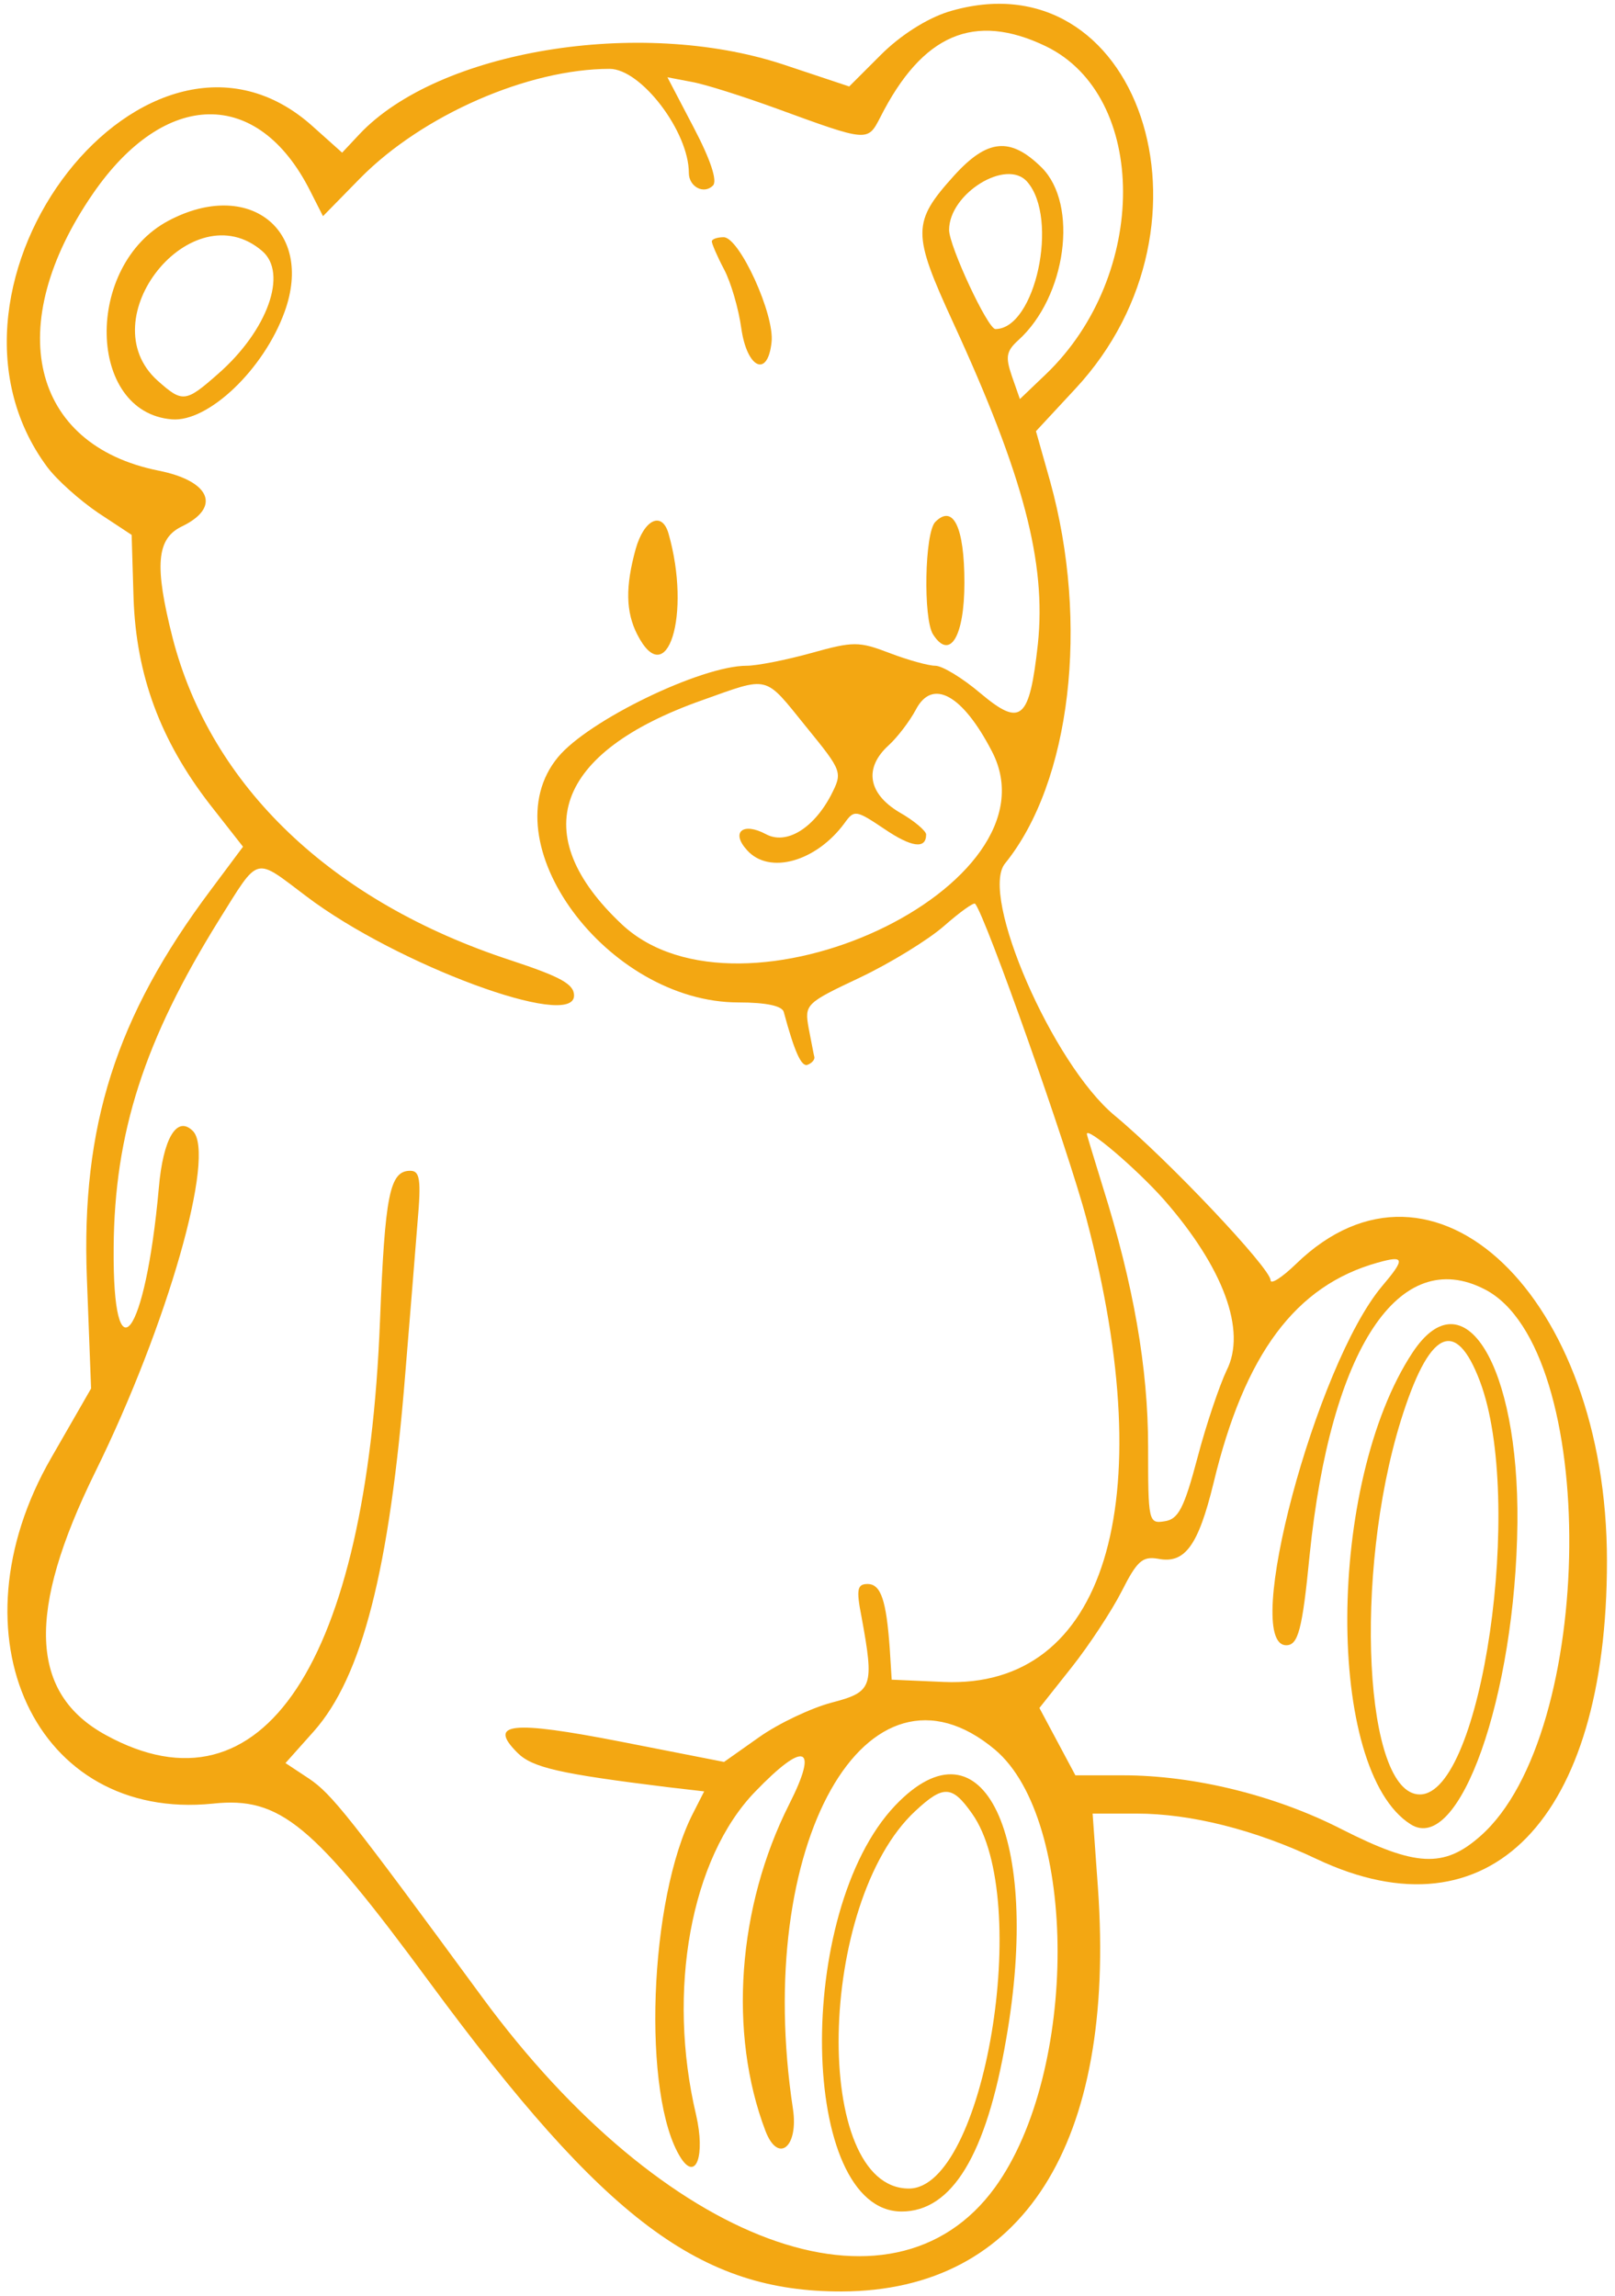 <?xml version="1.0" standalone="no"?>
<!DOCTYPE svg PUBLIC "-//W3C//DTD SVG 20010904//EN"
 "http://www.w3.org/TR/2001/REC-SVG-20010904/DTD/svg10.dtd">
<svg version="1.0" xmlns="http://www.w3.org/2000/svg"
 width="211pt" height="300pt" viewBox="0 0 211 300"
 preserveAspectRatio="xMidYMid meet">
<g transform="translate(0,300) scale(0.05,-0.05)"
fill="#f3a712" stroke="none">
<path d="M2477 5969 c-56 -18 -124 -61 -175 -112 l-83 -83 -174 58 c-375 123
-900 36 -1106 -183 l-45 -48 -76 68 c-428 387 -1050 -409 -695 -889 26 -35 86
-88 133 -120 l88 -58 5 -166 c7 -201 70 -371 199 -538 l87 -111 -85 -114
c-247 -330 -338 -616 -323 -1013 l11 -289 -104 -181 c-268 -465 -41 -951 422
-904 176 19 262 -53 568 -469 457 -620 706 -807 1076 -806 473 2 716 385 669
1054 l-14 195 115 0 c141 0 309 -42 471 -119 451 -213 758 103 758 779 0 691
-453 1125 -812 777 -37 -36 -67 -55 -67 -43 0 31 -268 315 -408 431 -162 135
-353 575 -286 658 172 212 221 627 118 999 l-37 131 103 111 c402 432 164
1137 -333 985z m256 -90 c268 -130 269 -598 1 -856 l-69 -66 -21 60 c-17 50
-15 65 17 94 125 113 158 354 61 451 -82 81 -142 75 -229 -21 -110 -122 -110
-150 -2 -385 184 -400 243 -627 221 -839 -22 -199 -44 -218 -150 -129 -47 40
-100 72 -118 72 -18 0 -72 15 -119 33 -81 31 -95 31 -206 0 -65 -18 -141 -33
-168 -33 -119 0 -414 -143 -493 -239 -182 -220 128 -641 472 -641 72 0 114 -9
118 -25 28 -104 46 -144 62 -138 11 4 19 13 18 20 -2 7 -8 41 -15 76 -11 62
-8 65 134 132 80 38 179 99 220 135 41 36 77 62 81 58 27 -31 243 -642 291
-824 197 -745 48 -1228 -373 -1210 l-136 6 -5 80 c-9 127 -23 170 -58 170 -27
0 -30 -14 -16 -85 34 -185 29 -197 -78 -225 -53 -14 -138 -54 -189 -90 l-92
-65 -270 53 c-287 56 -348 49 -270 -29 39 -39 110 -55 393 -90 l95 -11 -28
-55 c-117 -225 -135 -743 -33 -903 40 -62 64 7 40 112 -77 325 -14 671 154
845 130 135 167 121 89 -33 -135 -268 -159 -598 -62 -853 33 -87 87 -43 72 57
-105 691 193 1220 528 939 218 -184 218 -843 0 -1144 -269 -371 -865 -150
-1340 497 -347 473 -393 531 -452 571 l-62 41 74 83 c126 142 198 422 239 935
12 143 26 321 32 395 10 113 6 135 -19 135 -54 0 -66 -63 -79 -391 -35 -896
-307 -1308 -716 -1084 -200 109 -208 322 -28 688 189 384 316 830 255 891 -42
42 -78 -20 -89 -149 -35 -391 -121 -505 -118 -156 2 300 80 542 275 856 107
171 91 166 229 62 235 -178 699 -350 699 -259 0 30 -35 49 -165 92 -468 153
-784 455 -884 843 -48 189 -42 259 24 291 104 50 75 119 -61 146 -334 67 -408
380 -171 724 188 273 431 277 567 8 l34 -67 98 100 c162 164 438 285 651 285
82 0 207 -164 207 -272 0 -36 39 -57 63 -33 12 12 -6 67 -50 151 l-69 132 63
-12 c35 -6 135 -38 223 -70 238 -87 237 -87 270 -23 110 218 246 276 433 186z
m-49 -354 c84 -96 21 -385 -83 -385 -20 0 -121 217 -121 259 0 95 150 188 204
126z m-578 -1424 c96 -118 96 -119 65 -180 -46 -87 -117 -130 -170 -101 -60
32 -92 5 -49 -42 58 -65 181 -30 255 71 25 35 30 34 103 -15 72 -49 110 -54
110 -15 0 9 -31 36 -70 58 -82 49 -93 116 -28 175 23 21 55 63 71 93 43 83
122 40 199 -109 183 -352 -655 -744 -967 -452 -251 236 -175 450 210 586 177
63 161 67 271 -69z m935 -1236 c156 -178 217 -343 164 -447 -18 -38 -53 -140
-76 -228 -35 -132 -50 -161 -86 -166 -42 -7 -43 0 -43 195 0 205 -38 424 -119
681 -22 72 -41 133 -41 136 -1 21 130 -91 201 -171z m570 -227 c-173 -206
-368 -938 -250 -938 31 0 42 40 61 235 55 540 234 811 458 695 300 -155 292
-1162 -12 -1429 -95 -84 -169 -80 -362 18 -174 89 -386 141 -572 141 l-124 0
-47 88 -47 88 84 106 c46 58 105 148 131 199 40 79 54 92 95 85 70 -14 105 34
145 198 81 337 214 516 429 576 71 20 72 10 11 -62z"/>
<path d="M440 5423 c-220 -117 -213 -501 9 -519 95 -8 241 131 295 282 77 214
-95 348 -304 237z m245 -79 c68 -58 14 -208 -115 -321 -85 -75 -93 -76 -158
-18 -180 161 90 496 273 339z"/>
<path d="M1860 5369 c0 -6 14 -39 32 -73 18 -34 38 -103 45 -154 15 -105 69
-130 79 -37 9 72 -84 275 -125 275 -17 0 -31 -5 -31 -11z"/>
<path d="M2444 4636 c-28 -28 -32 -253 -6 -294 44 -69 82 -6 82 135 0 145 -29
206 -76 159z"/>
<path d="M1661 4565 c-27 -98 -26 -164 4 -223 78 -153 142 52 82 263 -17 60
-64 38 -86 -40z"/>
<path d="M2339 1281 c-264 -278 -251 -1061 17 -1061 131 0 221 147 273 450 93
530 -60 853 -290 611z m201 -21 c159 -224 32 -980 -165 -980 -254 0 -241 748
17 987 73 68 96 67 148 -7z"/>
<path d="M3691 2465 c-225 -341 -228 -1092 -5 -1233 127 -81 274 334 279 788
4 413 -140 648 -274 445z m176 -75 c117 -310 5 -1080 -157 -1080 -145 0 -174
574 -50 976 74 238 143 273 207 104z"/>
</g>
</svg>
